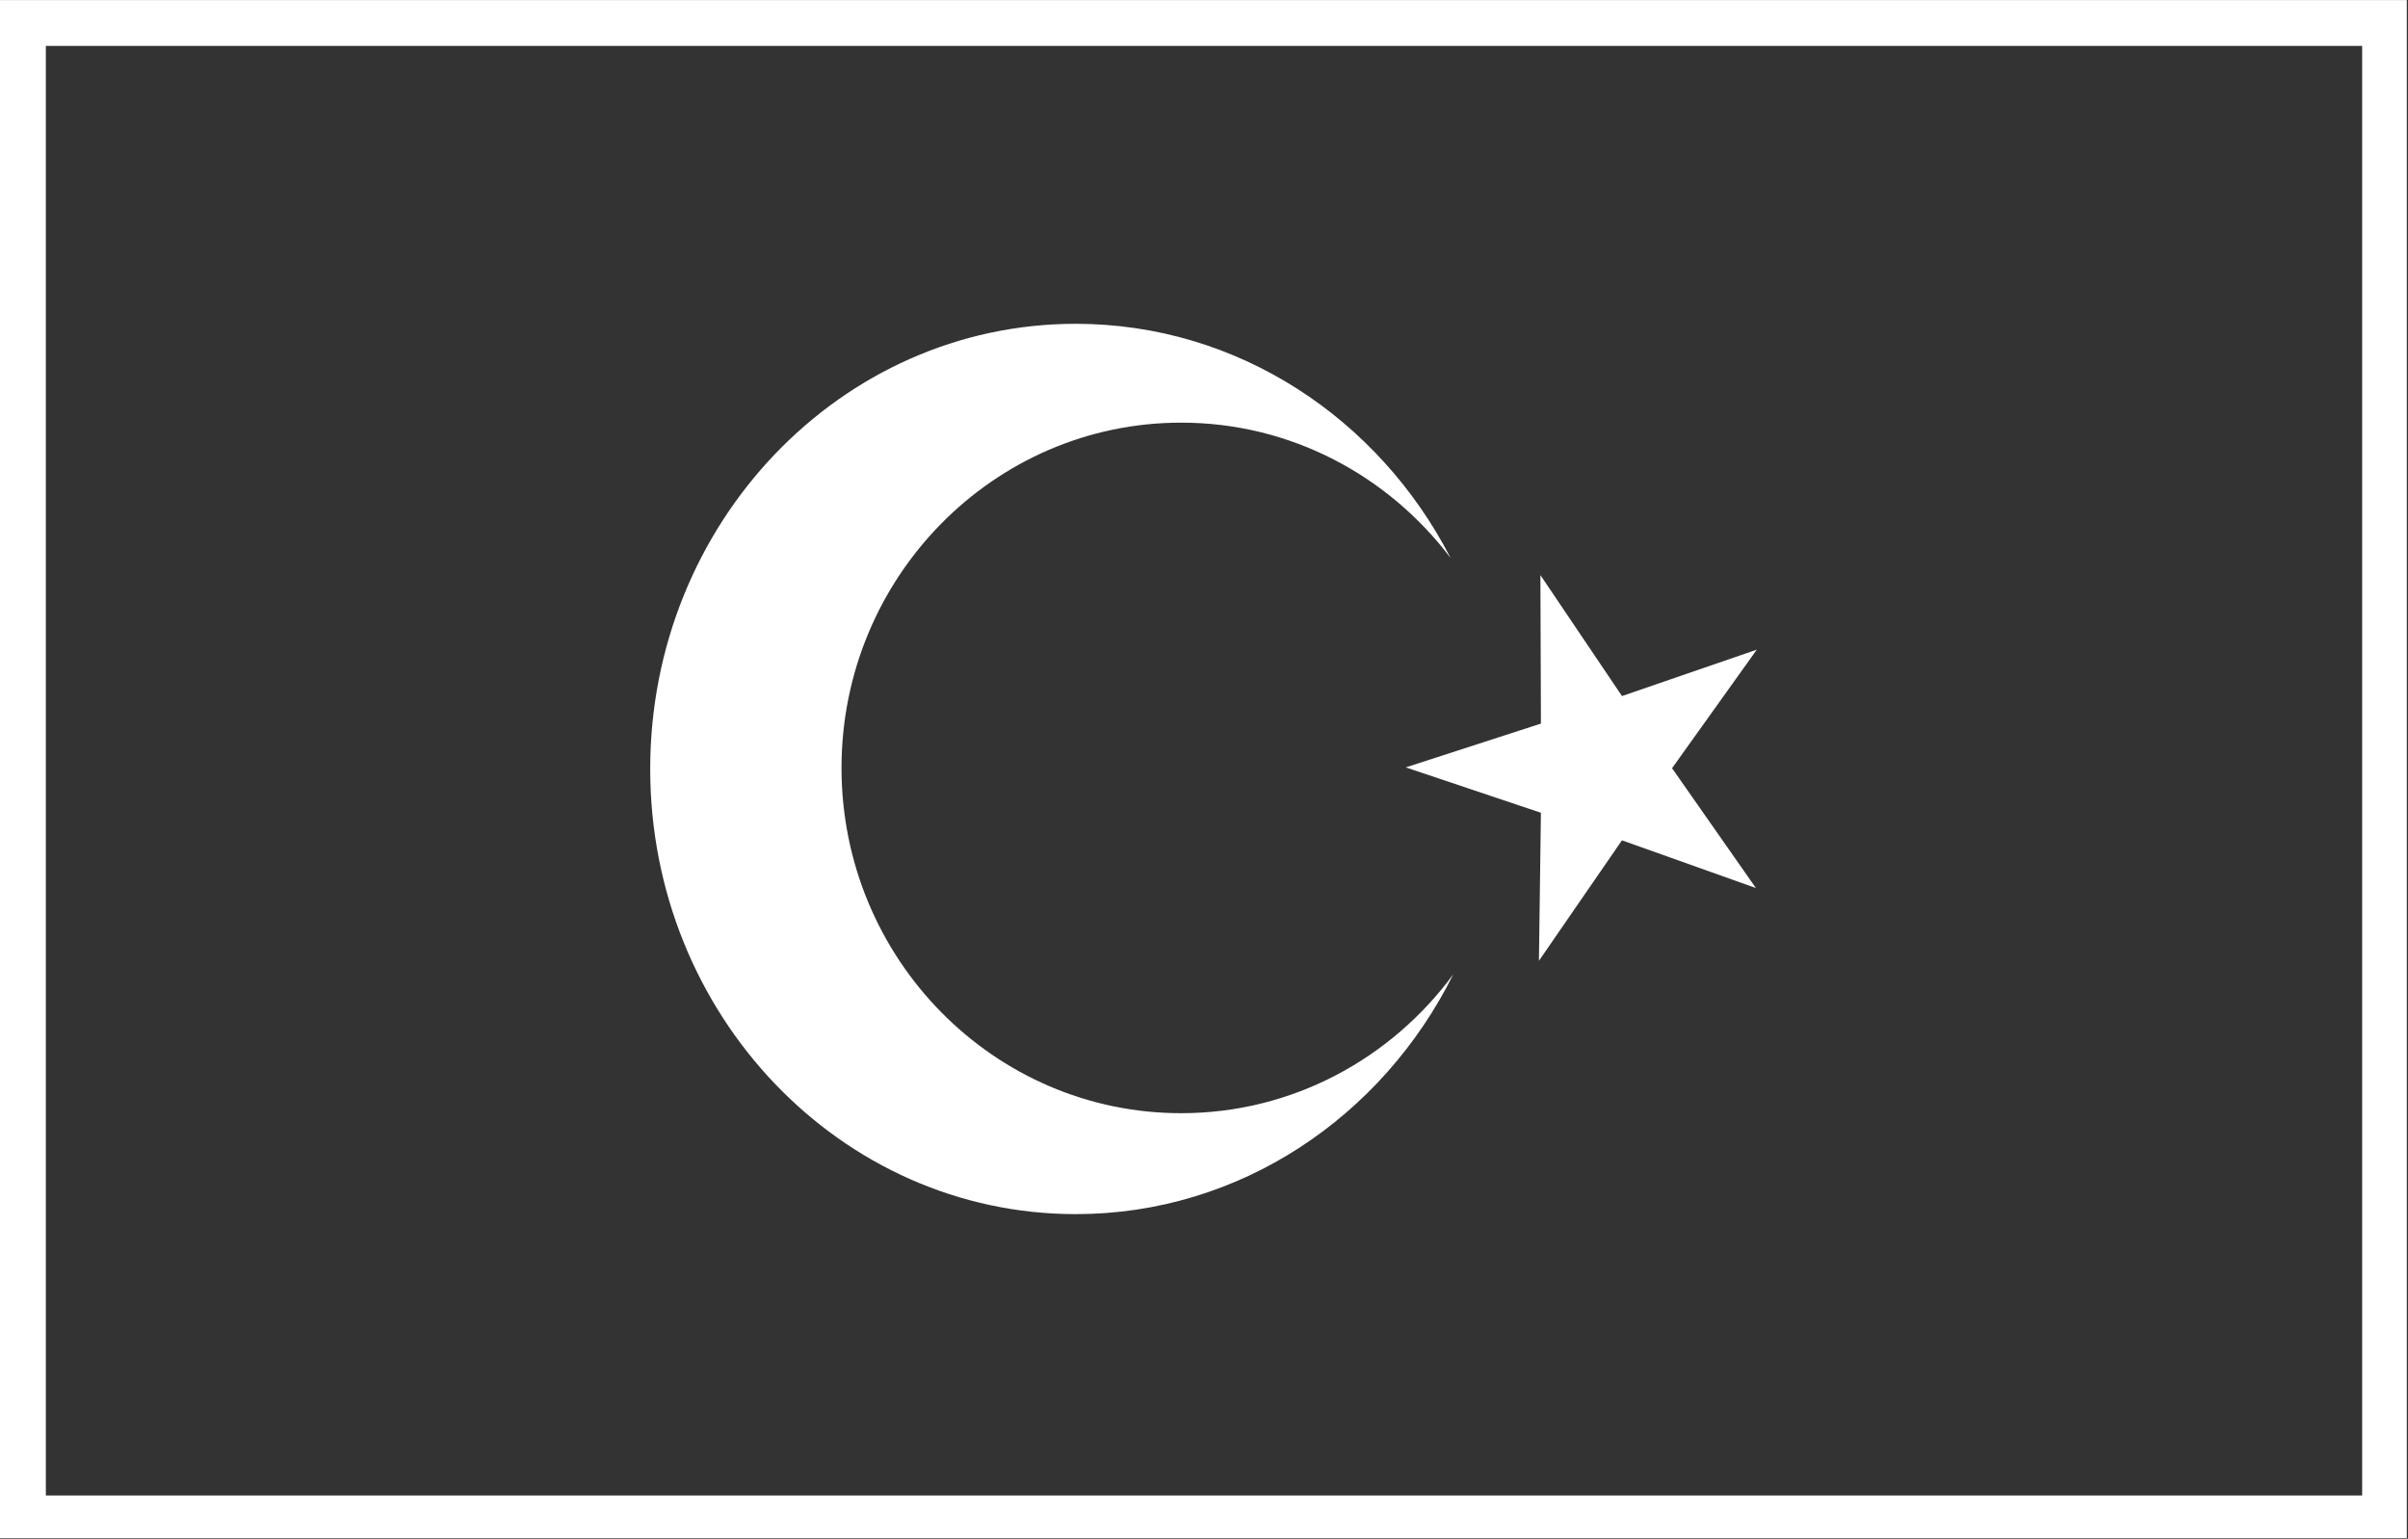 <svg xmlns="http://www.w3.org/2000/svg" xmlns:xlink="http://www.w3.org/1999/xlink" width="1366" zoomAndPan="magnify" viewBox="0 0 1024.5 654.75" height="873" preserveAspectRatio="xMidYMid meet" version="1.0"><rect x="0" y="0" width="1024.5" height="654.75" fill="#333333" stroke="none"/><defs><clipPath id="ecce231180"><path d="M 0.004 0.035 L 1023.996 0.035 L 1023.996 654.465 L 0.004 654.465 Z M 0.004 0.035 " clip-rule="nonzero"/></clipPath><clipPath id="eaae3640db"><path d="M 276.348 137.871 L 619 137.871 L 619 516.434 L 276.348 516.434 Z M 276.348 137.871 " clip-rule="nonzero"/></clipPath><clipPath id="80cfc1d21b"><path d="M 598 244 L 747.867 244 L 747.867 409 L 598 409 Z M 598 244 " clip-rule="nonzero"/></clipPath></defs><g clip-path="url(#ecce231180)"><path stroke-linecap="butt" transform="matrix(0.75, 0, 0, 0.75, 0.005, 0.035)" fill="none" stroke-linejoin="miter" d="M -0.001 0.001 L 1365.988 0.001 L 1365.988 874.422 L -0.001 874.422 Z M -0.001 0.001 " stroke="#ffffff" stroke-width="52" stroke-opacity="1" stroke-miterlimit="4"/></g><g clip-path="url(#eaae3640db)"><path fill="#ffffff" d="M 618.312 414.582 C 591.957 450.406 549.891 473.676 502.535 473.676 C 422.781 473.676 358.027 407.832 358.027 326.758 C 358.027 245.684 422.781 179.84 502.535 179.84 C 549.238 179.84 590.762 202.48 617.18 237.453 C 586.602 178.078 526.605 137.781 457.664 137.781 C 357.719 137.781 276.637 222.621 276.637 327.203 C 276.637 431.785 357.715 516.625 457.664 516.625 C 527.512 516.625 588.117 475.238 618.312 414.582 Z M 618.312 414.582 " fill-opacity="1" fill-rule="nonzero"/></g><g clip-path="url(#80cfc1d21b)"><path fill="#ffffff" d="M 747.441 276.434 L 711.387 326.883 L 747.059 377.867 L 690.066 357.566 L 654.75 408.828 L 655.59 345.84 L 598.09 326.531 L 655.598 307.895 L 655.375 244.703 L 690.086 296.18 Z M 747.441 276.434 " fill-opacity="1" fill-rule="nonzero"/></g></svg>